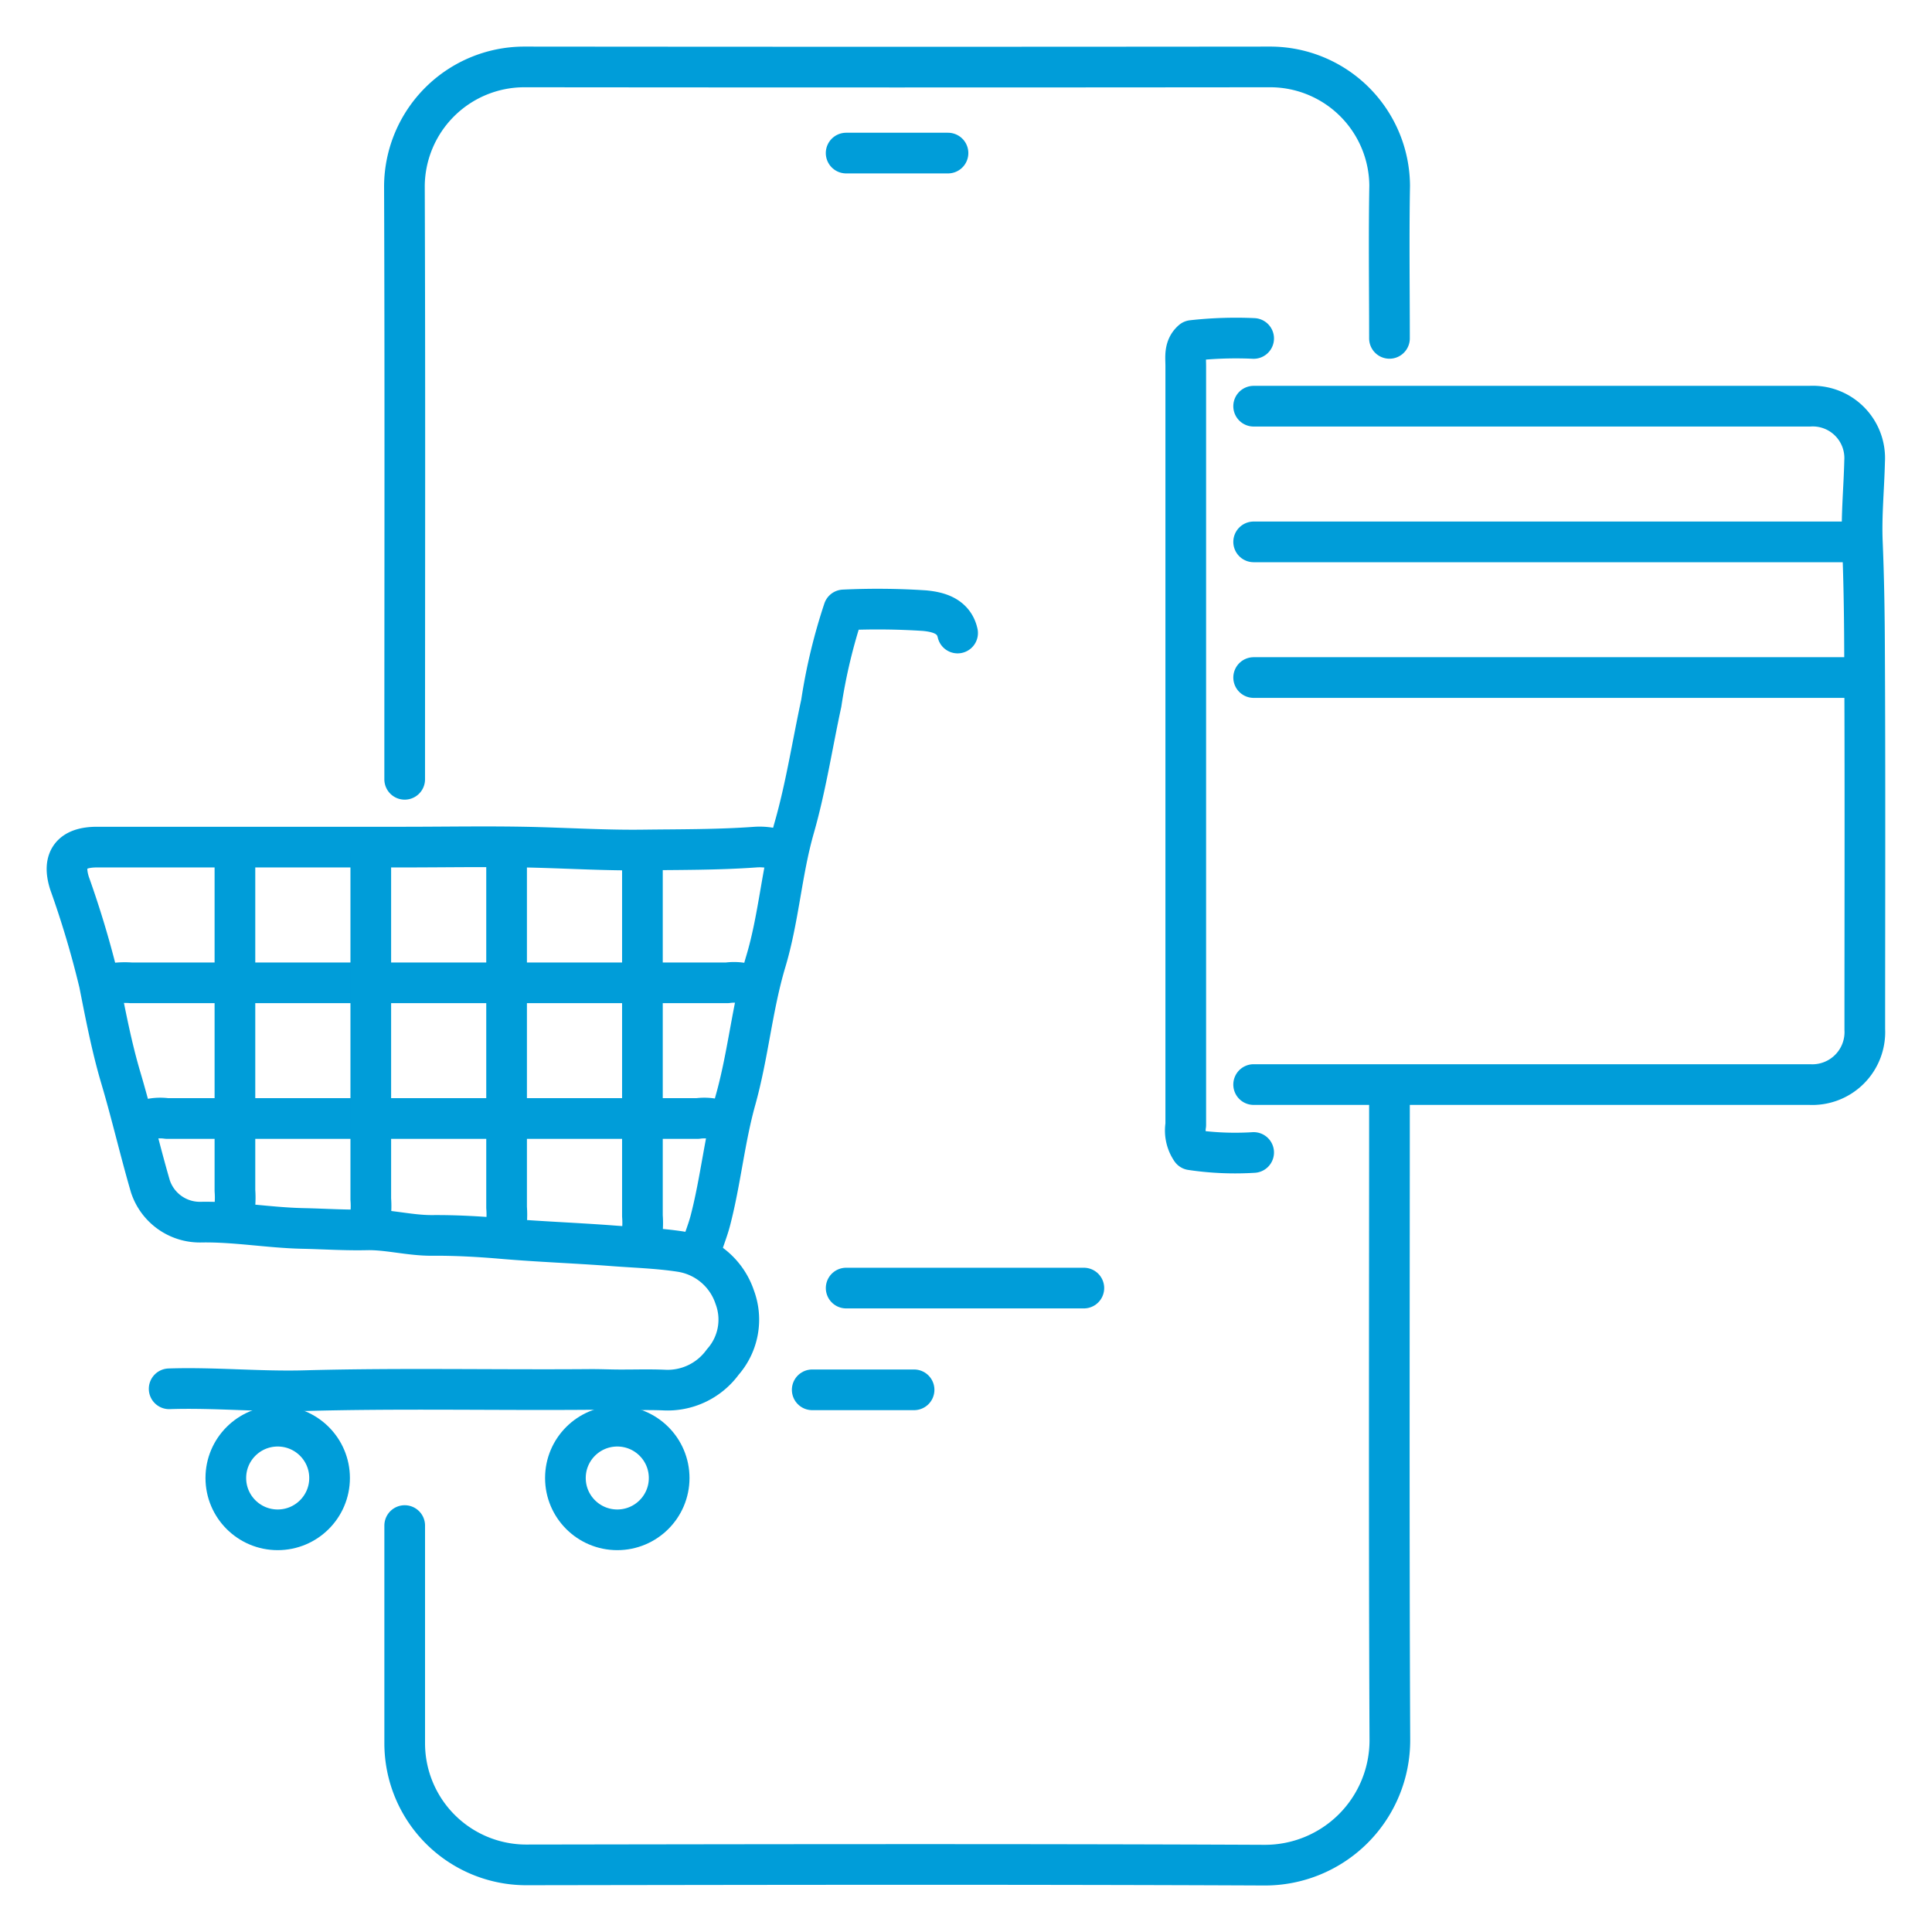 <svg xmlns="http://www.w3.org/2000/svg" xmlns:xlink="http://www.w3.org/1999/xlink" width="95" height="95" viewBox="0 0 95 95">
  <defs>
    <clipPath id="clip-path">
      <rect id="Rectangle_308" data-name="Rectangle 308" width="95" height="95" fill="none" stroke="#009dd9" stroke-width="2"/>
    </clipPath>
  </defs>
  <g id="retail" transform="translate(3 3)">
    <g id="Group_346" data-name="Group 346" transform="translate(-3 -3)" clip-path="url(#clip-path)">
      <path id="Path_104" data-name="Path 104" d="M108.978,181.79c0,10.632-.029,21.265.019,31.9a6.142,6.142,0,0,1-6.176,6.17c-12.106-.054-24.211-.031-36.317-.013a5.981,5.981,0,0,1-5.949-5.948q0-5.368,0-10.737" transform="translate(-40.655 -128.147)" fill="none" stroke="#009dd9" stroke-linecap="round" stroke-linejoin="round" stroke-width="2"/>
      <path id="Path_105" data-name="Path 105" d="M108.946,14.347c0-2.5-.035-5,.009-7.505A5.877,5.877,0,0,0,103.1,1q-18.367.019-36.734,0a5.9,5.9,0,0,0-5.857,5.842c.035,9.729.013,19.458.013,29.187" transform="translate(-40.623 2.291)" fill="none" stroke="#009dd9" stroke-linecap="round" stroke-linejoin="round" stroke-width="2"/>
      <path id="Path_106" data-name="Path 106" d="M201.612,48.9a19.371,19.371,0,0,0-3.022.1c-.4.349-.316.816-.316,1.256q0,18.658,0,37.317a1.686,1.686,0,0,0,.268,1.223,14.606,14.606,0,0,0,3.07.132" transform="translate(-139.968 -32.258)" fill="none" stroke="#009dd9" stroke-linecap="round" stroke-linejoin="round" stroke-width="2"/>
      <path id="Path_107" data-name="Path 107" d="M210.265,60.9h27.342a2.556,2.556,0,0,1,2.7,2.71c-.03,1.321-.165,2.673-.111,3.958.071,1.7.1,3.41.107,5.112.034,6.289.014,12.578.013,18.867a2.583,2.583,0,0,1-2.713,2.71q-4.957,0-9.914,0H210.265" transform="translate(-148.621 -40.927)" fill="none" stroke="#009dd9" stroke-linecap="round" stroke-linejoin="round" stroke-width="2"/>
      <line id="Line_16" data-name="Line 16" x1="29.794" transform="translate(61.644 26.645)" fill="none" stroke="#009dd9" stroke-linecap="round" stroke-linejoin="round" stroke-width="2"/>
      <line id="Line_17" data-name="Line 17" x1="29.794" transform="translate(61.644 33.316)" fill="none" stroke="#009dd9" stroke-linecap="round" stroke-linejoin="round" stroke-width="2"/>
      <path id="Path_108" data-name="Path 108" d="M125.261,97.892c-.192-.87-1.007-1.04-1.622-1.1a35.286,35.286,0,0,0-3.981-.036,27.526,27.526,0,0,0-1.1,4.586c-.442,2.044-.76,4.131-1.332,6.129-.622,2.174-.751,4.427-1.4,6.586-.661,2.216-.855,4.542-1.477,6.771-.546,1.955-.734,3.982-1.243,5.944-.147.566-.384,1.1-.529,1.666" transform="translate(-78.174 -66.765)" fill="none" stroke="#009dd9" stroke-linecap="round" stroke-linejoin="round" stroke-width="2"/>
      <path id="Path_109" data-name="Path 109" d="M36.183,138.913a3.032,3.032,0,0,0-1.357-.208c-1.842.132-3.7.117-5.533.14-1.674.021-3.408-.078-5.112-.126-2.225-.062-4.452-.016-6.679-.016H10.824q-4.175,0-8.349,0c-1.252,0-1.72.6-1.352,1.77a47.583,47.583,0,0,1,1.465,4.92c.31,1.565.61,3.14,1.062,4.664.524,1.764.935,3.556,1.449,5.32a2.56,2.56,0,0,0,2.489,1.767c1.681-.031,3.337.274,5.01.31,1.042.022,2.083.093,3.132.069s2.136.282,3.234.274c1.146-.009,2.312.057,3.438.154,1.81.155,3.623.218,5.432.356,1.114.085,2.23.116,3.343.287a3.334,3.334,0,0,1,2.654,2.23,3.149,3.149,0,0,1-.587,3.2,3.351,3.351,0,0,1-2.905,1.376c-.7-.028-1.281-.008-2.093-.008-.579,0-1-.025-1.559-.021-4.661.037-9.325-.068-13.983.059-2.235.062-4.453-.164-6.68-.091" transform="translate(2.294 -97.049)" fill="none" stroke="#009dd9" stroke-linecap="round" stroke-linejoin="round" stroke-width="2"/>
      <line id="Line_18" data-name="Line 18" x1="11.688" transform="translate(41.607 63.337)" fill="none" stroke="#009dd9" stroke-linecap="round" stroke-linejoin="round" stroke-width="2"/>
      <path id="Path_110" data-name="Path 110" d="M42.577,186.853a2.4,2.4,0,0,0-1.357-.207q-13.045,0-26.09,0a2.4,2.4,0,0,0-1.357.207" transform="translate(-6.918 -131.647)" fill="none" stroke="#009dd9" stroke-linecap="round" stroke-linejoin="round" stroke-width="2"/>
      <path id="Path_111" data-name="Path 111" d="M30.346,139.872q0,8.287,0,16.574a4.528,4.528,0,0,1-.1,1.355" transform="translate(-18.794 -97.904)" fill="none" stroke="#009dd9" stroke-linecap="round" stroke-linejoin="round" stroke-width="2"/>
      <path id="Path_112" data-name="Path 112" d="M78.252,139.872q0,8.7,0,17.408a4.528,4.528,0,0,1-.1,1.355" transform="translate(-53.342 -97.904)" fill="none" stroke="#009dd9" stroke-linecap="round" stroke-linejoin="round" stroke-width="2"/>
      <path id="Path_113" data-name="Path 113" d="M39.72,162.9a2.4,2.4,0,0,0-1.357-.208q-14.663,0-29.325,0a4.074,4.074,0,0,0-1.252.1" transform="translate(-2.6 -114.365)" fill="none" stroke="#009dd9" stroke-linecap="round" stroke-linejoin="round" stroke-width="2"/>
      <path id="Path_114" data-name="Path 114" d="M102.206,139.872q0,8.912,0,17.825a4.527,4.527,0,0,1-.1,1.355" transform="translate(-70.617 -97.904)" fill="none" stroke="#009dd9" stroke-linecap="round" stroke-linejoin="round" stroke-width="2"/>
      <path id="Path_115" data-name="Path 115" d="M54.3,139.872q0,8.5,0,16.991a4.527,4.527,0,0,1-.1,1.355" transform="translate(-36.068 -97.904)" fill="none" stroke="#009dd9" stroke-linecap="round" stroke-linejoin="round" stroke-width="2"/>
      <line id="Line_19" data-name="Line 19" x1="5.009" transform="translate(39.938 68.34)" fill="none" stroke="#009dd9" stroke-linecap="round" stroke-linejoin="round" stroke-width="2"/>
      <line id="Line_20" data-name="Line 20" x1="5.009" transform="translate(41.606 7.527)" fill="none" stroke="#009dd9" stroke-linecap="round" stroke-linejoin="round" stroke-width="2"/>
      <ellipse id="Ellipse_10" data-name="Ellipse 10" cx="2.551" cy="2.548" rx="2.551" ry="2.548" transform="translate(27.802 70.128)" fill="none" stroke="#009dd9" stroke-linecap="round" stroke-linejoin="round" stroke-width="2"/>
      <ellipse id="Ellipse_11" data-name="Ellipse 11" cx="2.551" cy="2.548" rx="2.551" ry="2.548" transform="translate(11.104 70.128)" fill="none" stroke="#009dd9" stroke-linecap="round" stroke-linejoin="round" stroke-width="2"/>
    </g>
  </g>
</svg>
